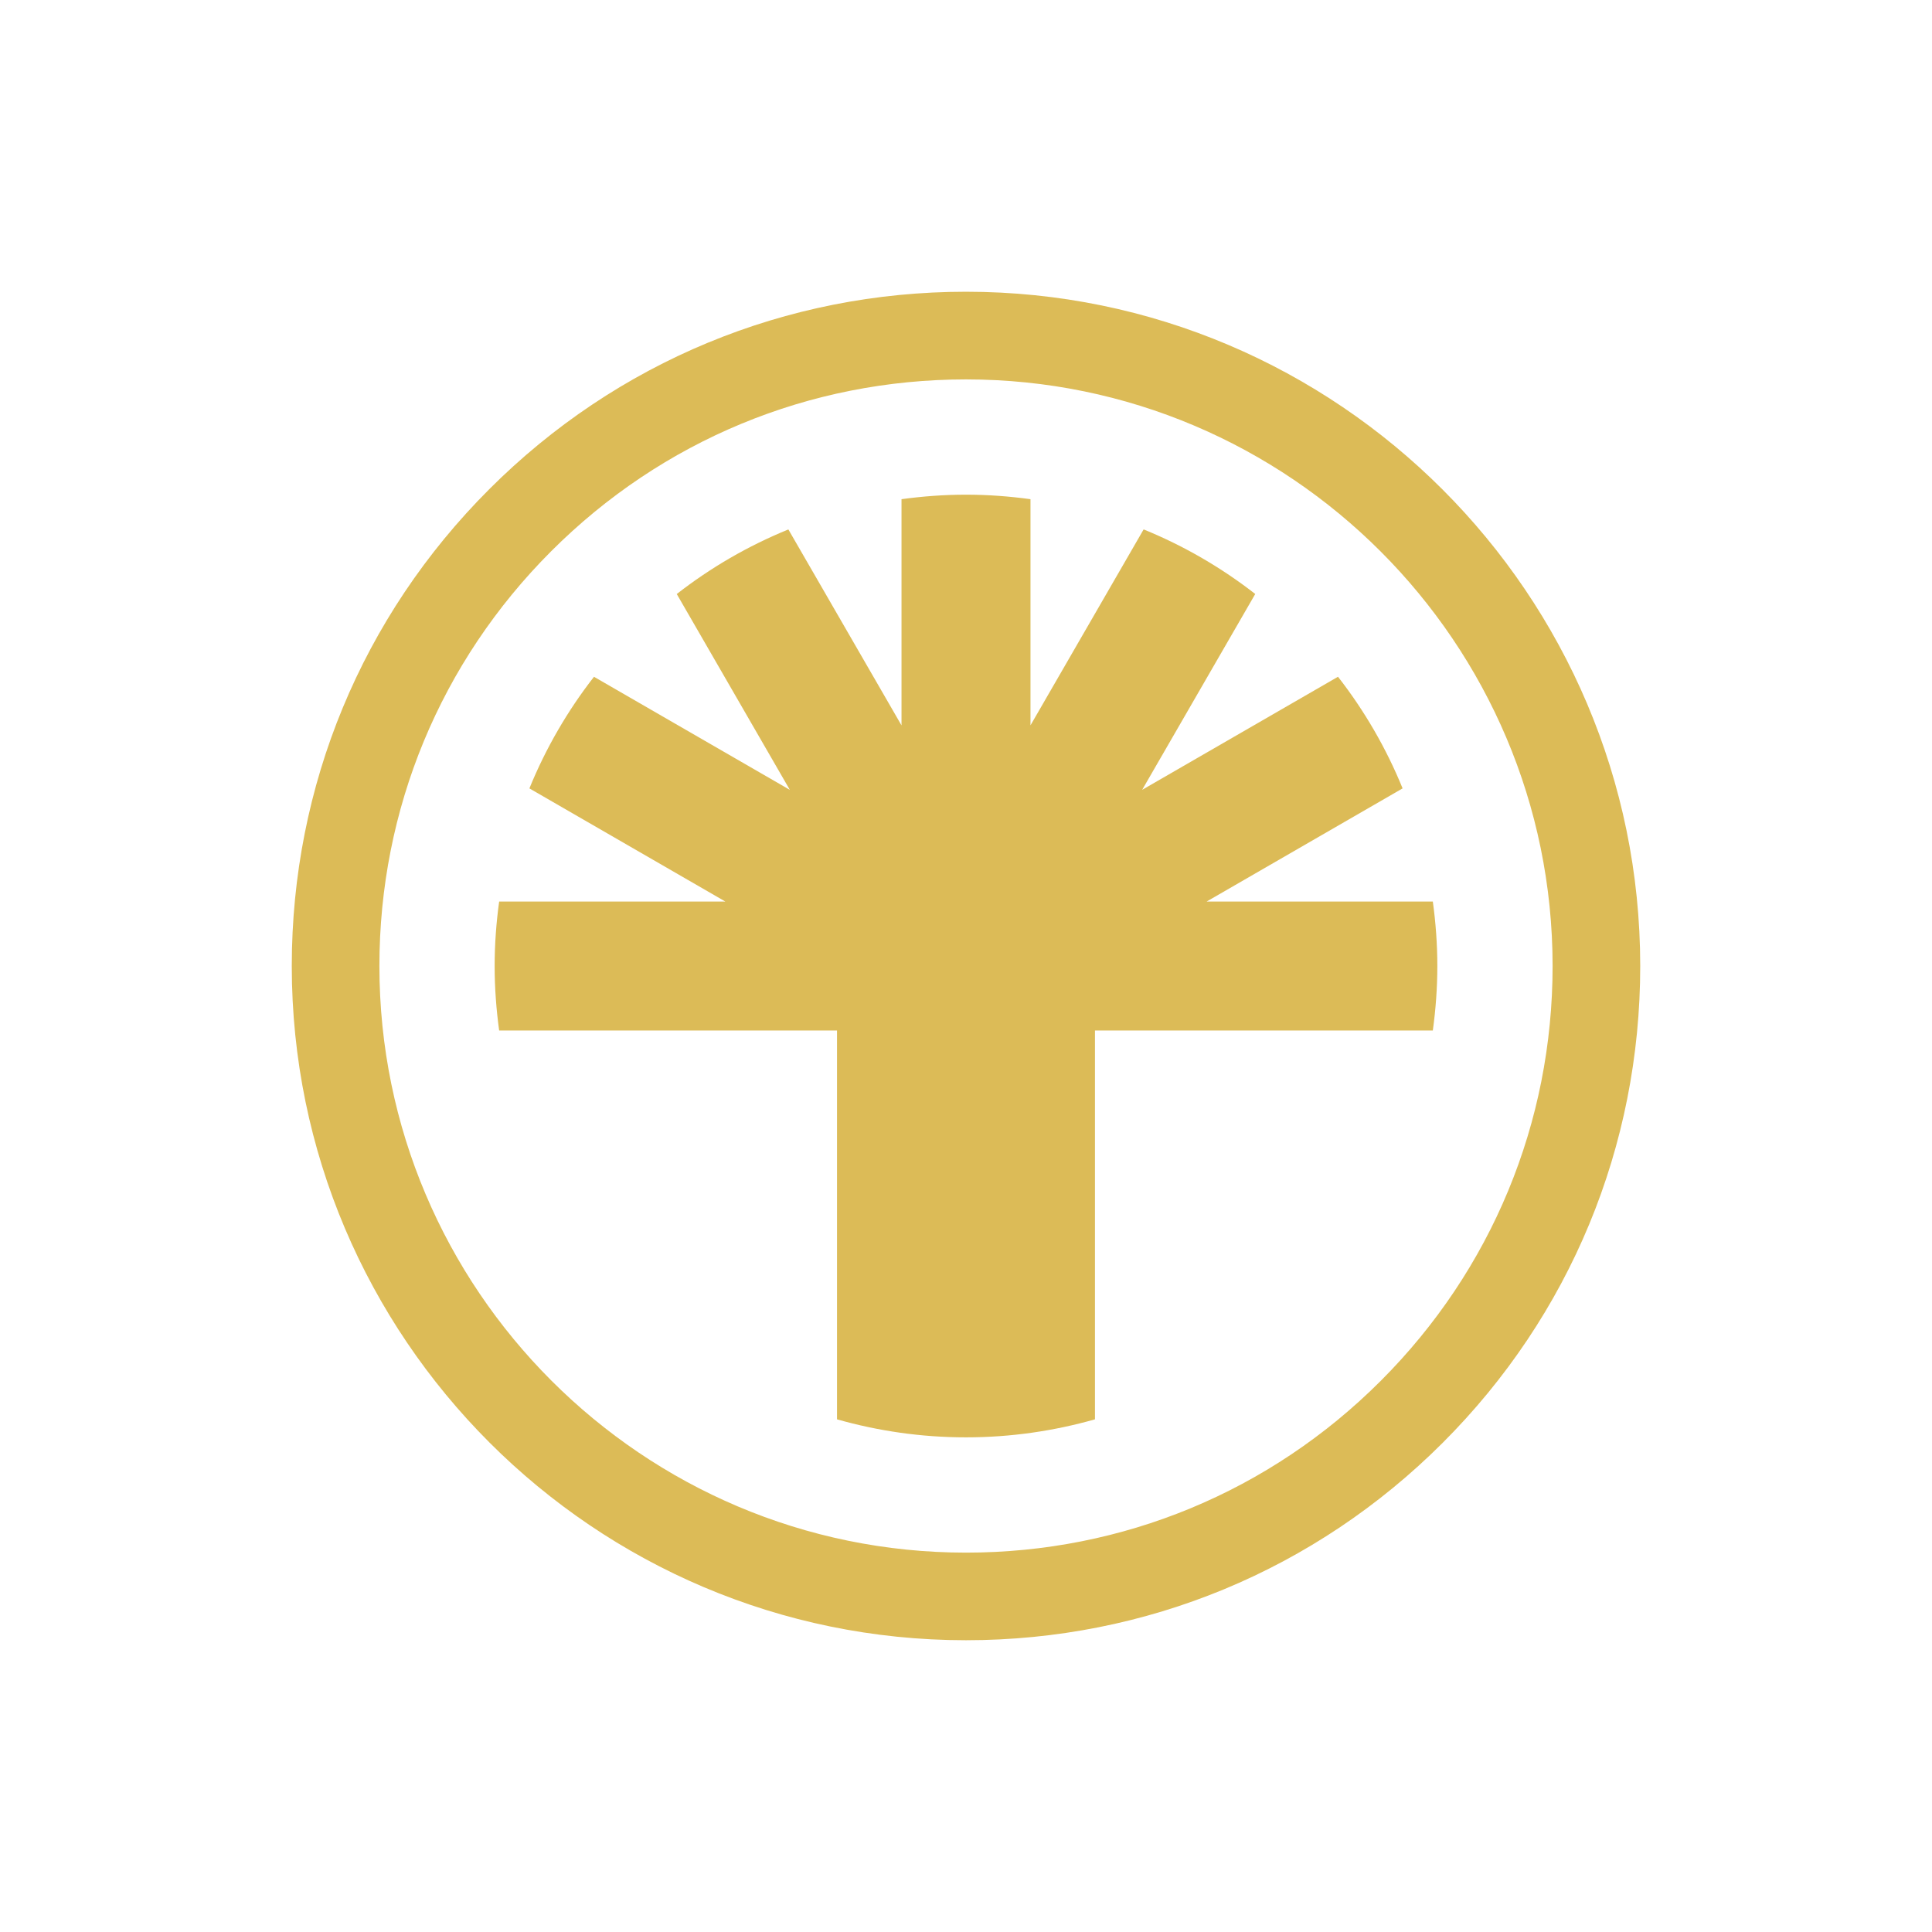 <svg viewBox="0 0 595.28 595.28" xmlns="http://www.w3.org/2000/svg" id="Layer_2">
  <defs>
    <style>
      .cls-1 {
        fill: #fff;
      }

      .cls-2 {
        fill: #dcbb57;
      }
    </style>
  </defs>
  <g data-sanitized-data-name="Layer_1" data-name="Layer_1" id="Layer_1-2">
    <g>
      <rect height="595.28" width="595.28" class="cls-1"></rect>
      <g>
        <path d="M297.64,505.38c-114.55,0-207.74-93.2-207.74-207.75,0-55.49,21.6-107.66,60.84-146.89,39.23-39.23,91.41-60.85,146.9-60.85,114.54,0,207.73,93.21,207.74,207.75h0s0,0,0,0c0,55.49-21.6,107.66-60.84,146.89s-91.41,60.85-146.9,60.85ZM297.64,116.9c-48.28,0-93.67,18.8-127.81,52.94-34.14,34.14-52.93,79.52-52.93,127.8,0,99.67,81.08,180.75,180.74,180.75,48.28,0,93.67-18.8,127.8-52.94,34.14-34.14,52.94-79.52,52.94-127.8h0c0-99.67-81.08-180.75-180.74-180.75Z" class="cls-2"></path>
        <path d="M432.16,242.91c-5.06-12.42-11.78-23.97-19.9-34.39l-60.34,34.84,34.84-60.34c-10.42-8.12-21.98-14.84-34.39-19.9l-34.86,60.37v-69.68c-6.5-.89-13.12-1.39-19.87-1.39-6.74,0-13.37.5-19.87,1.39v69.69s-34.86-60.37-34.86-60.37c-12.42,5.06-23.97,11.78-34.39,19.9l34.84,60.34-60.34-34.84c-8.12,10.42-14.84,21.98-19.9,34.39l60.37,34.86h-69.69c-.89,6.5-1.39,13.12-1.39,19.87,0,6.74.5,13.37,1.39,19.87h104.1s0,119.8,0,119.8c12.63,3.59,25.95,5.55,39.74,5.55,13.78,0,27.1-1.96,39.74-5.55v-119.8s104.1,0,104.1,0c.89-6.5,1.39-13.12,1.39-19.87,0-6.74-.5-13.37-1.39-19.87h-69.69s60.37-34.86,60.37-34.86Z" class="cls-2"></path>
      </g>
    </g>
  </g>
</svg>